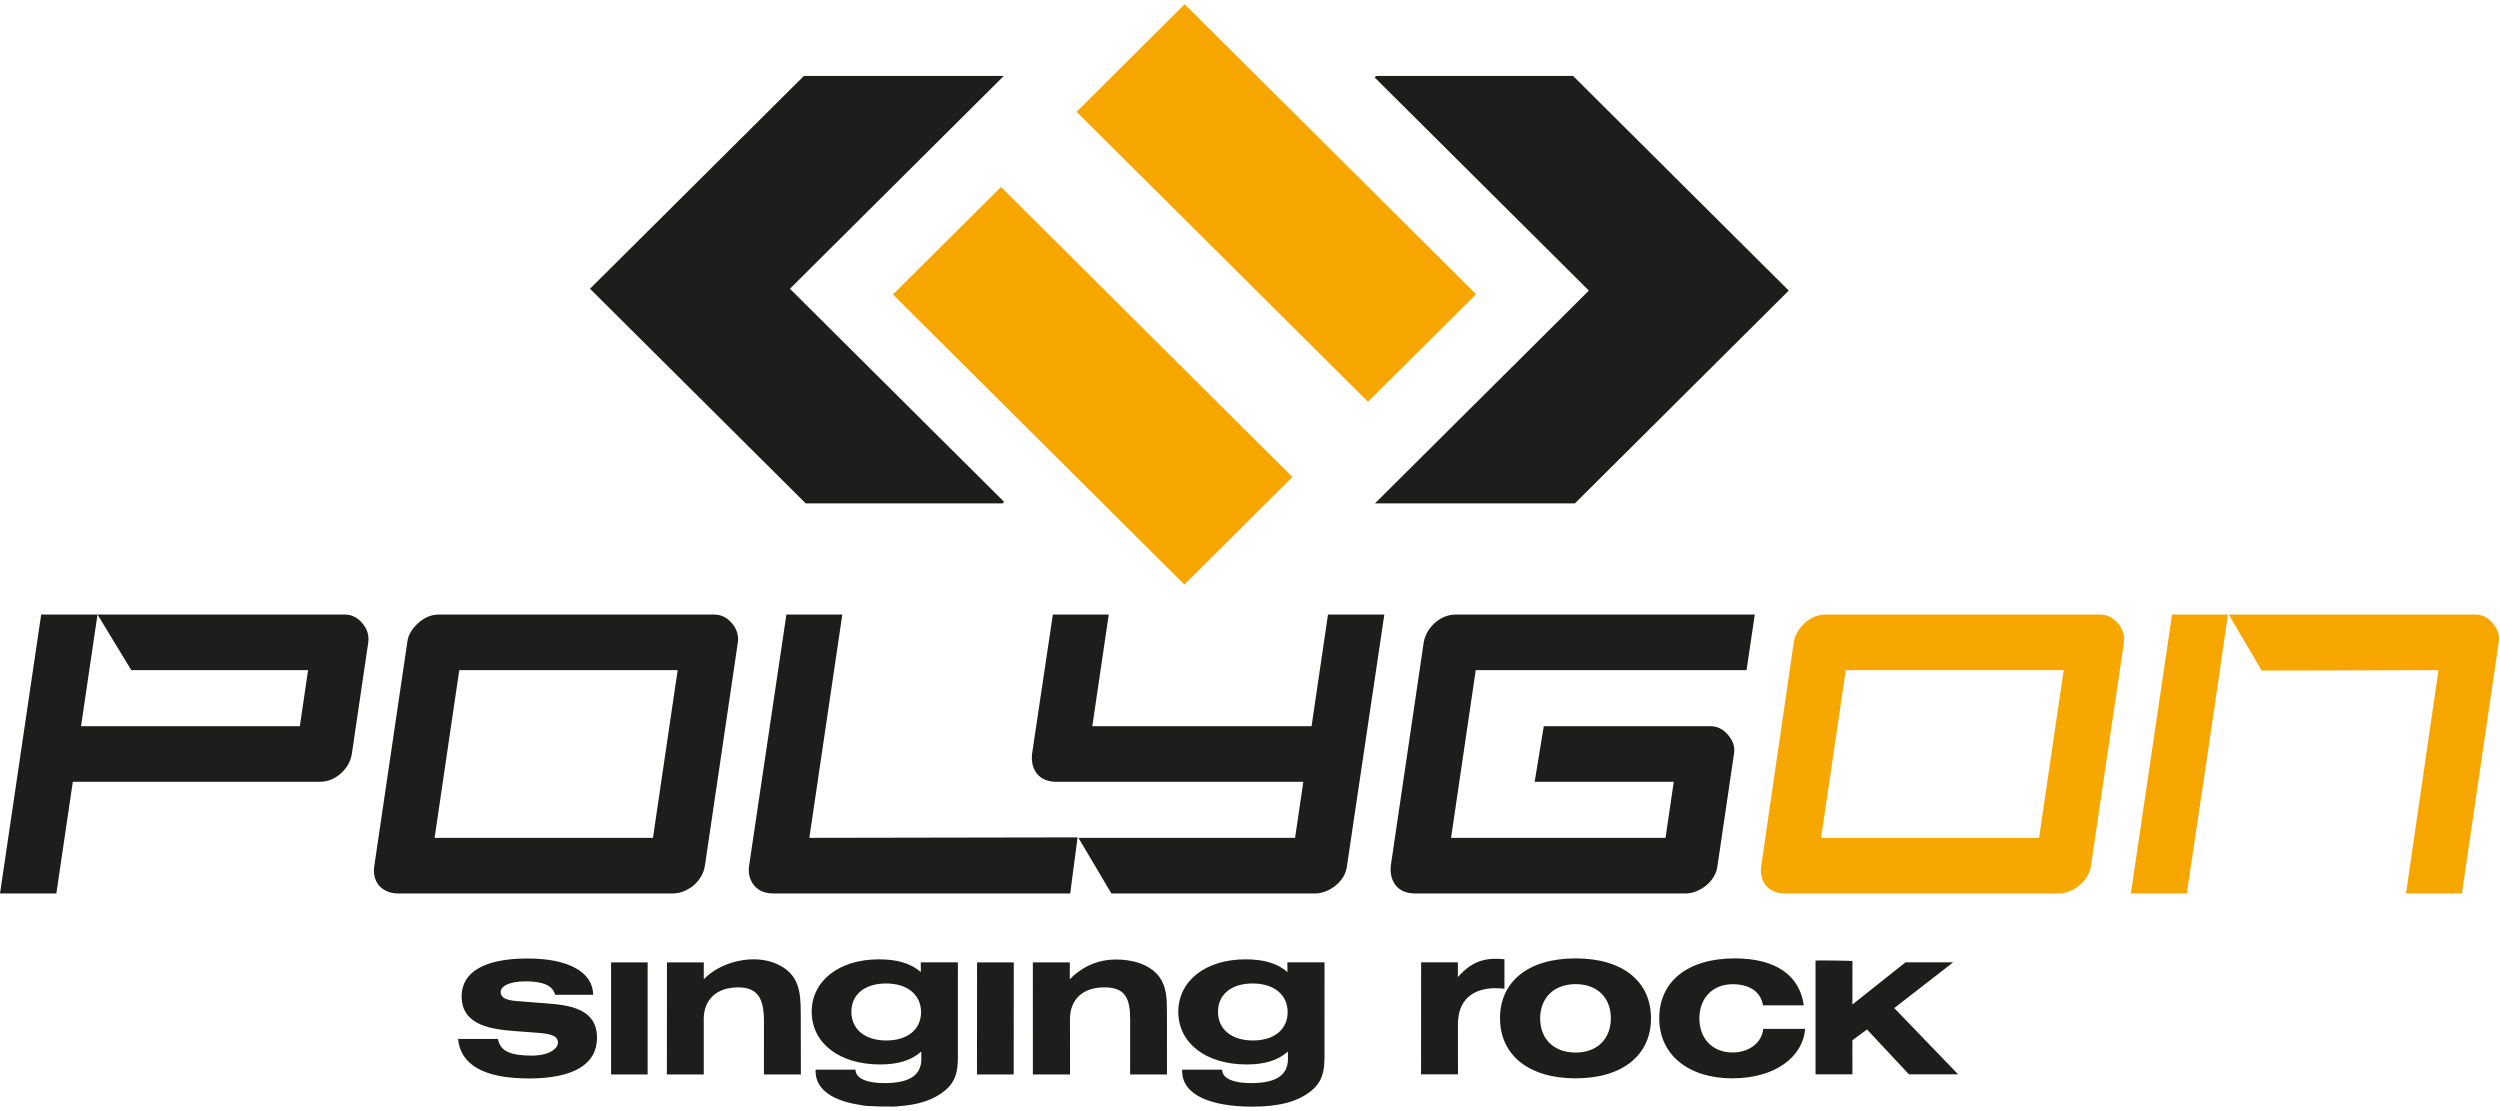 <svg viewBox="0 0 144 64" fill="none" xmlns="http://www.w3.org/2000/svg">
<path d="M90.714 28.995L103.032 16.738L90.609 4.374H79.268L79.181 4.462L91.519 16.738L79.198 28.995H90.714Z" fill="#1D1D1B"/>
<path d="M46.305 4.374L33.984 16.632L46.41 28.995H57.751L57.837 28.907L45.5 16.632L57.819 4.374H46.305Z" fill="#1D1D1B"/>
<path d="M68.237 0.245L85.022 16.948L78.797 23.142L62.011 6.44L68.237 0.245Z" fill="#F7A600"/>
<path d="M57.657 10.771L74.443 27.476L68.219 33.668L51.434 16.963L57.657 10.771Z" fill="#F7A600"/>
<path fill-rule="evenodd" clip-rule="evenodd" d="M51.718 63.721C52.879 63.645 53.775 63.364 54.44 62.809C55.188 62.183 55.181 61.438 55.174 60.481L55.175 55.43H53.037L53.04 55.988C52.44 55.473 51.664 55.258 50.623 55.258C48.298 55.258 46.745 56.523 46.753 58.29C46.766 60.093 48.346 61.313 50.696 61.313C51.712 61.313 52.487 61.085 53.065 60.571L53.071 60.982C53.075 62.043 52.21 62.371 51.02 62.387C49.971 62.401 49.281 62.136 49.276 61.611H46.978V61.713C46.986 62.773 47.989 63.423 49.594 63.651C49.68 63.735 51.724 63.764 51.718 63.721ZM53.052 58.29C53.058 59.282 52.287 59.932 51.056 59.932C49.824 59.932 49.046 59.294 49.041 58.29C49.033 57.287 49.807 56.648 51.036 56.648C52.27 56.648 53.047 57.298 53.052 58.29ZM56.274 61.889H58.389L58.393 55.436H56.278L56.274 61.889ZM59.494 61.889H61.634L61.63 58.705C61.63 57.555 62.383 56.873 63.602 56.873C64.808 56.873 65.101 57.471 65.098 58.765L65.095 61.889H67.218L67.216 58.335C67.216 57.484 67.182 56.837 66.798 56.299C66.339 55.651 65.447 55.269 64.278 55.269C63.263 55.269 62.364 55.651 61.618 56.407L61.621 55.436H59.492L59.494 61.889ZM35.198 61.889H37.304V55.436H35.199L35.198 61.889ZM74.168 58.29C74.175 59.282 73.405 59.932 72.172 59.932C70.94 59.932 70.162 59.294 70.157 58.29C70.15 57.287 70.921 56.648 72.153 56.648C73.387 56.648 74.162 57.298 74.168 58.29ZM76.291 60.481L76.293 55.43H74.153L74.157 55.988C73.557 55.473 72.78 55.258 71.739 55.258C69.415 55.258 67.862 56.523 67.87 58.29C67.882 60.093 69.463 61.313 71.813 61.313C72.828 61.313 73.602 61.085 74.183 60.571L74.186 60.982C74.192 62.043 73.326 62.371 72.137 62.387C71.087 62.401 70.398 62.136 70.393 61.611H68.093L68.095 61.713C68.103 63.058 69.719 63.743 72.132 63.743C73.643 63.743 74.761 63.47 75.556 62.809C76.303 62.183 76.296 61.438 76.291 60.481ZM38.413 61.889H40.536V58.705C40.535 57.627 41.207 56.958 42.297 56.882C43.693 56.78 44.005 57.562 44.004 58.83L44.002 61.889H46.13L46.123 58.335C46.121 57.109 46.017 56.133 44.807 55.553C43.431 54.89 41.481 55.407 40.538 56.407V55.436H38.417L38.413 61.889ZM26.385 59.842C26.523 61.34 27.892 62.119 30.468 62.119C33.073 62.119 34.396 61.279 34.388 59.758C34.377 57.872 32.33 57.863 30.948 57.755L29.739 57.658C29.067 57.606 28.842 57.426 28.84 57.141C28.838 56.794 29.356 56.526 30.28 56.526C31.284 56.526 31.84 56.77 31.977 57.299H34.166C34.152 56.02 32.796 55.209 30.391 55.209C27.892 55.209 26.58 56 26.59 57.4C26.598 59.125 28.441 59.299 29.74 59.397L30.922 59.485C31.744 59.546 32.133 59.662 32.138 60.058C32.139 60.406 31.606 60.803 30.643 60.803C29.412 60.803 28.809 60.556 28.682 59.842H26.385Z" fill="#1D1D1B"/>
<path fill-rule="evenodd" clip-rule="evenodd" d="M83.98 61.881L83.976 58.998C83.976 57.314 85.199 56.772 86.656 56.952V55.25C85.512 55.144 84.785 55.368 83.974 56.279V55.429H81.857L81.852 61.881H83.98ZM104.575 61.881H106.698L106.697 59.919L107.539 59.298L109.955 61.881H112.788L109.109 58.064L112.504 55.429H109.759L106.697 57.862L106.7 55.353C106.648 55.337 104.596 55.309 104.575 55.328V61.881ZM88.713 58.663C88.712 57.466 89.517 56.686 90.755 56.686C91.994 56.686 92.784 57.453 92.785 58.652C92.785 59.846 91.994 60.628 90.755 60.628C89.517 60.628 88.713 59.858 88.713 58.663ZM86.401 58.652C86.403 60.77 88.051 62.112 90.757 62.112C93.463 62.112 95.098 60.77 95.098 58.652C95.096 56.542 93.486 55.203 90.753 55.203C88.021 55.203 86.4 56.542 86.401 58.652ZM103.975 59.261H101.561C101.498 60.027 100.782 60.623 99.799 60.623C98.637 60.623 97.886 59.824 97.884 58.662C97.884 57.489 98.649 56.691 99.799 56.691C100.821 56.691 101.431 57.166 101.548 57.909H103.897C103.666 56.185 102.288 55.203 99.925 55.203C97.193 55.203 95.572 56.542 95.572 58.652C95.572 60.746 97.246 62.112 99.775 62.112C102.201 62.112 103.835 60.925 103.975 59.261Z" fill="#1D1D1B"/>
<path d="M46.618 48.26L48.518 35.397H45.297L43.15 49.849C43.076 50.321 43.202 50.718 43.451 51.017C43.701 51.315 44.075 51.463 44.548 51.463H61.644L62.068 48.235H60.745L46.618 48.26Z" fill="#1D1D1B"/>
<path d="M100.601 38.6L101.076 35.397H83.881C83.405 35.397 82.981 35.571 82.633 35.893C82.308 36.191 82.085 36.563 82.008 36.986L80.112 49.849C80.063 50.321 80.162 50.718 80.411 51.017C80.66 51.315 81.036 51.463 81.51 51.463H97.082C97.506 51.463 97.907 51.29 98.256 51.017C98.631 50.718 98.878 50.321 98.93 49.849L99.878 43.418C99.952 42.995 99.803 42.647 99.529 42.325C99.254 42.002 98.93 41.829 98.506 41.829H88.922L88.397 45.031H96.408L95.935 48.26H83.581L85.003 38.6H100.601Z" fill="#1D1D1B"/>
<path d="M19.842 35.397H5.616L7.562 38.599H17.745L17.272 41.828H4.668L5.616 35.397H2.372L0.001 51.463H3.246L4.194 45.031H18.418C18.844 45.031 19.243 44.883 19.592 44.586C19.966 44.261 20.192 43.891 20.267 43.417L21.214 36.986C21.265 36.563 21.139 36.216 20.866 35.893C20.59 35.571 20.267 35.397 19.842 35.397Z" fill="#1D1D1B"/>
<path d="M37.61 48.26H25.033L26.454 38.6H39.034L37.61 48.26ZM41.105 35.397H25.306C24.834 35.397 24.434 35.571 24.085 35.893C23.735 36.216 23.51 36.563 23.461 36.986L21.564 49.849C21.488 50.321 21.588 50.718 21.838 51.017C22.113 51.315 22.487 51.463 22.936 51.463H38.759C39.183 51.463 39.582 51.29 39.932 51.017C40.308 50.692 40.531 50.321 40.605 49.849L42.503 36.986C42.553 36.563 42.427 36.216 42.152 35.893C41.879 35.571 41.555 35.397 41.105 35.397Z" fill="#1D1D1B"/>
<path d="M75.546 41.829H62.917L63.865 35.397H60.645L59.447 43.418C59.398 43.891 59.498 44.287 59.747 44.586C59.972 44.858 60.322 45.006 60.745 45.031H75.072L74.596 48.26H62.119L64.015 51.463H75.744C76.169 51.463 76.569 51.29 76.918 51.017C77.293 50.718 77.543 50.321 77.59 49.849L79.738 35.397H76.493L75.546 41.829Z" fill="#1D1D1B"/>
<path d="M143.579 35.893C143.329 35.596 143.003 35.397 142.555 35.397H128.377L130.275 38.624L140.458 38.6L138.586 51.463H141.805L143.926 36.986C144.002 36.589 143.851 36.216 143.579 35.893Z" fill="#F7A600"/>
<path d="M122.738 51.463H125.959C126.832 45.602 127.606 40.463 128.328 35.397H125.111L122.738 51.463Z" fill="#F7A600"/>
<path d="M117.449 48.26H104.894L106.317 38.6H118.869L117.449 48.26ZM120.942 35.397H105.194C104.72 35.397 104.295 35.571 103.945 35.893C103.622 36.191 103.398 36.563 103.323 36.986L101.451 49.849C101.377 50.321 101.476 50.718 101.724 51.017C101.975 51.315 102.35 51.463 102.824 51.463H118.571C118.995 51.463 119.419 51.29 119.745 51.017C120.118 50.718 120.368 50.321 120.443 49.849L122.341 36.986C122.389 36.563 122.24 36.216 121.991 35.893C121.715 35.596 121.392 35.397 120.942 35.397Z" fill="#F7A800"/>
</svg>
